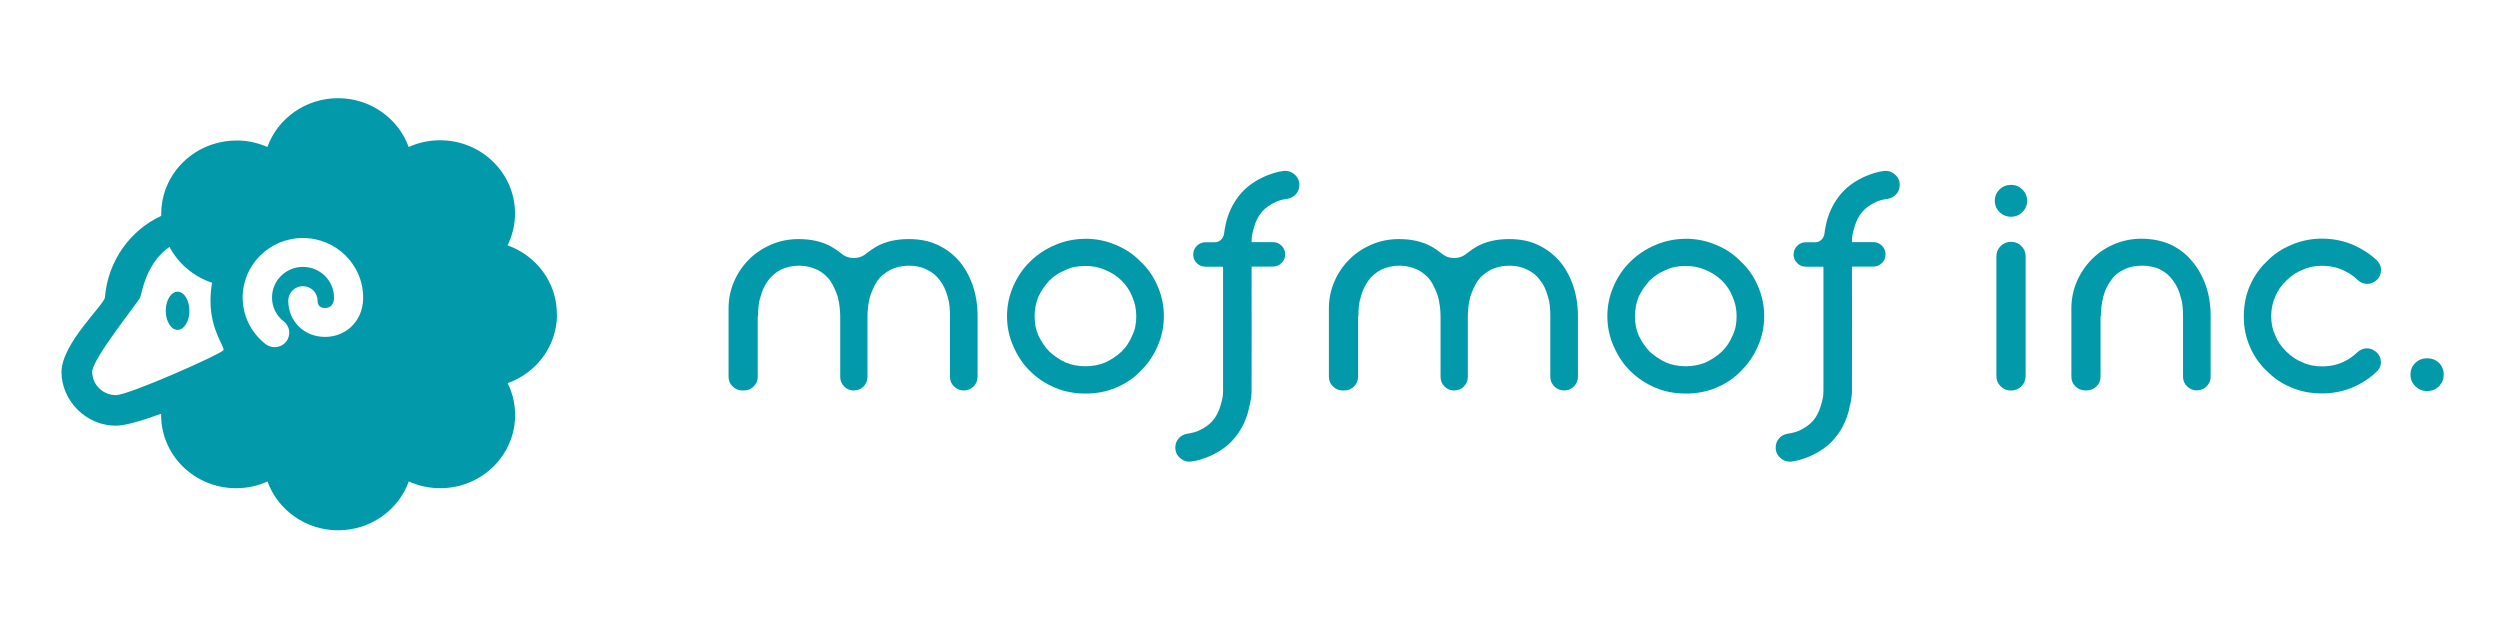 <svg width="432" height="108" viewBox="0 0 432 108" fill="none" xmlns="http://www.w3.org/2000/svg">
<path d="M30.686 57.001C31.816 57.001 32.732 55.523 32.732 53.701C32.732 51.879 31.816 50.402 30.686 50.402C29.556 50.402 28.641 51.879 28.641 53.701C28.641 55.523 29.556 57.001 30.686 57.001Z" fill="#029AAA"/>
<path d="M96.233 54.276C96.233 48.81 92.674 44.165 87.701 42.392C88.532 40.718 88.998 38.846 88.998 36.877C88.998 29.901 83.193 24.238 76.042 24.238C74.112 24.238 72.266 24.648 70.62 25.403C68.84 20.496 64.05 16.967 58.412 16.967C52.774 16.967 47.967 20.496 46.204 25.403C46.005 25.321 45.805 25.223 45.606 25.157C45.572 25.157 45.556 25.141 45.522 25.124C45.356 25.059 45.173 24.993 45.007 24.944C44.957 24.927 44.907 24.911 44.857 24.895C44.707 24.845 44.574 24.812 44.425 24.763C44.342 24.747 44.275 24.714 44.192 24.698C44.109 24.681 44.009 24.648 43.926 24.632C43.793 24.599 43.66 24.566 43.527 24.55C43.46 24.55 43.394 24.517 43.327 24.501C43.177 24.468 43.011 24.451 42.861 24.419C42.811 24.419 42.745 24.402 42.695 24.402C42.529 24.386 42.346 24.353 42.179 24.337C42.146 24.337 42.096 24.337 42.063 24.337C41.88 24.32 41.681 24.304 41.498 24.287C41.481 24.287 41.448 24.287 41.431 24.287C41.231 24.287 41.015 24.287 40.816 24.287C39.868 24.287 38.953 24.386 38.071 24.583C37.556 24.698 37.057 24.829 36.575 24.993C36.458 25.042 36.325 25.075 36.209 25.124C34.495 25.765 32.949 26.749 31.668 27.997C31.668 27.997 31.651 28.013 31.635 28.03C30.753 28.883 30.005 29.868 29.406 30.951C29.14 31.444 28.907 31.953 28.691 32.478C28.674 32.527 28.658 32.56 28.641 32.609C28.142 33.955 27.859 35.416 27.859 36.943C27.859 37.057 27.859 37.189 27.859 37.304C22.504 39.782 18.645 45.068 18.13 51.387C18.03 52.651 10.629 59.364 10.629 64.288C10.629 69.213 14.853 73.562 20.026 73.562C21.523 73.562 24.483 72.725 27.843 71.494C27.843 71.576 27.843 71.658 27.843 71.724C27.843 78.7 33.647 84.363 40.799 84.363C42.728 84.363 44.574 83.953 46.221 83.197C48.001 88.105 52.791 91.634 58.429 91.634C64.067 91.634 68.873 88.105 70.636 83.197C72.283 83.936 74.112 84.363 76.058 84.363C83.21 84.363 89.014 78.7 89.014 71.724C89.014 69.738 88.549 67.867 87.717 66.209C92.69 64.453 96.249 59.791 96.249 54.325L96.233 54.276ZM38.62 60.497C38.387 61.104 22.288 68.277 20.026 68.277C17.764 68.277 15.934 66.472 15.934 64.239C15.934 62.007 23.884 52.224 24.234 51.37C24.5 50.73 25.198 45.445 29.29 42.671C30.82 45.56 33.464 47.809 36.658 48.859C36.475 49.778 36.375 50.812 36.375 51.994C36.375 57.115 38.853 59.906 38.62 60.513V60.497ZM60.707 56.459C59.493 57.591 57.897 58.215 56.167 58.215C52.541 58.215 49.813 55.523 49.813 51.945C49.813 50.566 50.944 49.45 52.341 49.45C53.739 49.45 54.87 50.566 54.87 51.945C54.87 53.061 55.684 53.225 56.167 53.225C56.583 53.225 56.965 53.078 57.215 52.848C57.547 52.536 57.714 52.06 57.714 51.403C57.714 48.498 55.319 46.118 52.358 46.118C49.398 46.118 47.003 48.482 47.003 51.403C47.003 53.028 47.734 54.538 49.032 55.54C50.129 56.393 50.312 57.969 49.431 59.052C48.932 59.676 48.2 59.988 47.452 59.988C46.903 59.988 46.337 59.807 45.872 59.446C43.377 57.477 41.93 54.555 41.93 51.403C41.93 45.74 46.603 41.128 52.341 41.128C58.079 41.128 62.753 45.74 62.753 51.403C62.753 53.997 61.622 55.589 60.674 56.475L60.707 56.459Z" fill="#029AAA"/>
<path d="M157.057 41.313C158.967 41.313 160.629 41.648 162.042 42.328C163.488 43.009 164.732 43.946 165.783 45.161C166.789 46.377 167.569 47.783 168.111 49.389C168.654 50.996 168.925 52.736 168.925 54.632V65.118C168.925 65.765 168.688 66.311 168.224 66.78C167.75 67.249 167.196 67.472 166.54 67.472C165.885 67.472 165.331 67.237 164.856 66.78C164.381 66.311 164.155 65.765 164.155 65.118V54.632C164.155 54.03 164.133 53.439 164.076 52.87C164.02 52.301 163.907 51.743 163.726 51.208C163.432 50.103 163.002 49.188 162.426 48.475C161.917 47.727 161.183 47.102 160.199 46.6C159.261 46.132 158.21 45.909 157.057 45.909C156.447 45.909 155.87 45.976 155.35 46.099C154.83 46.221 154.333 46.389 153.858 46.612C153.429 46.857 153.022 47.136 152.637 47.437C152.253 47.738 151.925 48.084 151.631 48.486C151.123 49.267 150.693 50.193 150.332 51.263C150.038 52.401 149.902 53.55 149.902 54.688V65.118C149.902 65.765 149.676 66.311 149.224 66.78C148.772 67.249 148.207 67.472 147.517 67.472C146.862 67.472 146.319 67.237 145.867 66.78C145.415 66.311 145.189 65.765 145.189 65.118V54.688C145.189 53.55 145.042 52.401 144.759 51.263C144.398 50.193 143.968 49.267 143.459 48.486C142.883 47.705 142.137 47.08 141.233 46.612C140.758 46.4 140.272 46.232 139.775 46.099C139.266 45.976 138.712 45.909 138.09 45.909C137.469 45.909 136.904 45.976 136.384 46.099C135.864 46.221 135.366 46.389 134.892 46.612C134.462 46.857 134.055 47.136 133.694 47.437C133.332 47.738 133.004 48.084 132.722 48.486C132.145 49.267 131.704 50.193 131.422 51.263C131.241 51.799 131.128 52.356 131.071 52.925C131.015 53.494 130.992 54.086 130.992 54.688H130.936V65.118C130.936 65.765 130.698 66.311 130.235 66.78C129.771 67.249 129.206 67.472 128.551 67.472H128.279C127.624 67.472 127.07 67.237 126.595 66.78C126.121 66.311 125.895 65.765 125.895 65.118V53.294C125.895 51.654 126.211 50.103 126.844 48.642C127.477 47.181 128.347 45.909 129.444 44.816C130.54 43.722 131.829 42.875 133.287 42.25C134.745 41.625 136.327 41.313 138.034 41.313C140.17 41.313 142.024 41.737 143.618 42.596C144.228 42.953 144.804 43.343 145.347 43.778C145.957 44.314 146.692 44.581 147.54 44.581C148.388 44.581 149.122 44.314 149.733 43.778C150.275 43.354 150.852 42.953 151.462 42.596C153.01 41.737 154.875 41.313 157.046 41.313H157.057Z" fill="#029AAA"/>
<path d="M187.564 41.257C189.407 41.257 191.159 41.614 192.82 42.328C194.482 43.008 195.906 43.968 197.104 45.217C198.37 46.399 199.342 47.805 200.032 49.445C200.755 51.084 201.117 52.813 201.117 54.632C201.117 56.45 200.755 58.179 200.032 59.819C199.342 61.425 198.37 62.853 197.104 64.102C195.917 65.352 194.482 66.311 192.82 66.992C191.227 67.672 189.475 68.007 187.564 68.007C185.654 68.007 183.902 67.672 182.309 66.992C180.681 66.311 179.234 65.352 177.968 64.102C177.358 63.5 176.815 62.842 176.341 62.128C175.866 61.414 175.459 60.644 175.097 59.83C174.374 58.19 174.012 56.461 174.012 54.643C174.012 52.825 174.374 51.096 175.097 49.456C175.787 47.849 176.736 46.444 177.968 45.228C179.2 44.012 180.681 43.019 182.309 42.339C183.97 41.625 185.722 41.268 187.564 41.268V41.257ZM187.564 63.288C188.763 63.288 189.893 63.076 190.978 62.641C191.984 62.173 192.933 61.559 193.792 60.767C194.188 60.377 194.538 59.953 194.855 59.484C195.16 59.016 195.42 58.525 195.646 57.989C195.895 57.487 196.076 56.952 196.189 56.383C196.302 55.814 196.347 55.223 196.347 54.621C196.347 53.405 196.11 52.289 195.646 51.252C195.431 50.716 195.171 50.214 194.855 49.757C194.55 49.288 194.199 48.865 193.792 48.474C193.397 48.084 192.956 47.738 192.493 47.426C192.018 47.124 191.521 46.868 190.978 46.645C189.927 46.176 188.796 45.953 187.564 45.953C186.954 45.953 186.355 46.009 185.779 46.109C185.202 46.221 184.66 46.399 184.151 46.645C183.608 46.857 183.1 47.113 182.636 47.426C182.162 47.727 181.732 48.073 181.336 48.474C180.545 49.333 179.912 50.259 179.438 51.252C179.008 52.323 178.782 53.449 178.782 54.621C178.782 55.87 178.997 56.997 179.438 57.989C179.912 58.993 180.534 59.919 181.336 60.767C182.207 61.548 183.145 62.173 184.151 62.641C185.157 63.065 186.299 63.288 187.564 63.288Z" fill="#029AAA"/>
<path d="M223.655 30.113C223.078 29.633 222.422 29.443 221.699 29.555C221.157 29.622 220.637 29.745 220.128 29.901C219.619 30.057 219.156 30.235 218.715 30.414C217.054 31.128 215.697 32.054 214.646 33.191C213.561 34.374 212.747 35.746 212.205 37.308C212.024 37.81 211.877 38.323 211.775 38.858C211.662 39.394 211.572 39.929 211.504 40.465C211.436 40.855 211.255 41.19 210.961 41.457C210.667 41.725 210.328 41.859 209.933 41.859H208.362C207.751 41.859 207.231 42.06 206.813 42.473C206.395 42.885 206.191 43.387 206.191 44.001C206.191 44.57 206.395 45.06 206.813 45.473C207.22 45.886 207.729 46.087 208.339 46.087H211.346V67.46C211.346 68.029 211.312 68.486 211.233 68.821C211.165 69.156 211.052 69.579 210.905 70.081C210.611 71.119 210.159 71.989 209.548 72.703C208.972 73.383 208.135 73.963 207.05 74.465C206.508 74.677 205.875 74.845 205.151 74.945C204.541 75.056 204.044 75.324 203.659 75.77C203.275 76.217 203.094 76.741 203.094 77.343C203.094 78.091 203.388 78.704 203.965 79.184C204.541 79.664 205.197 79.853 205.92 79.742C206.463 79.675 206.983 79.552 207.491 79.396C208 79.24 208.463 79.061 208.904 78.883C210.566 78.169 211.922 77.243 212.973 76.105C214.058 74.923 214.872 73.551 215.415 71.989C215.595 71.487 215.742 70.974 215.844 70.438C215.957 69.903 216.093 69.445 216.161 68.91C216.228 68.52 216.206 68.508 216.274 67.817C216.308 67.449 216.274 46.065 216.274 46.065H219.958C220.535 46.065 221.032 45.864 221.45 45.451C221.869 45.038 222.072 44.547 222.072 43.978V43.923C222.072 43.354 221.869 42.863 221.45 42.45C221.032 42.038 220.535 41.837 219.958 41.837H216.274C216.274 41.268 216.308 40.81 216.387 40.476C216.454 40.141 216.568 39.717 216.714 39.215C217.008 38.178 217.46 37.308 218.071 36.594C218.647 35.913 219.484 35.333 220.569 34.831C221.111 34.619 221.744 34.452 222.468 34.352C223.078 34.24 223.575 33.972 223.96 33.526C224.344 33.08 224.525 32.556 224.525 31.953C224.525 31.206 224.231 30.592 223.655 30.113Z" fill="#029AAA"/>
<path d="M327.4 30.113C326.823 29.633 326.168 29.443 325.444 29.555C324.902 29.622 324.382 29.745 323.873 29.901C323.365 30.057 322.901 30.235 322.46 30.414C320.799 31.128 319.443 32.054 318.391 33.191C317.306 34.374 316.493 35.746 315.95 37.308C315.769 37.81 315.622 38.323 315.52 38.858C315.407 39.394 315.317 39.929 315.249 40.465C315.181 40.855 315.001 41.19 314.707 41.457C314.413 41.725 314.074 41.859 313.678 41.859H312.107C311.497 41.859 310.977 42.06 310.558 42.473C310.14 42.885 309.937 43.387 309.937 44.001C309.937 44.57 310.14 45.06 310.558 45.473C310.965 45.886 311.474 46.087 312.084 46.087H315.091V67.46C315.091 68.029 315.057 68.486 314.978 68.821C314.91 69.156 314.797 69.579 314.65 70.081C314.356 71.119 313.904 71.989 313.294 72.703C312.717 73.383 311.881 73.963 310.796 74.465C310.253 74.677 309.62 74.845 308.897 74.945C308.287 75.056 307.789 75.324 307.405 75.77C307.021 76.217 306.84 76.741 306.84 77.343C306.84 78.091 307.134 78.704 307.71 79.184C308.287 79.664 308.942 79.853 309.665 79.742C310.208 79.675 310.728 79.552 311.237 79.396C311.745 79.24 312.209 79.061 312.649 78.883C314.311 78.169 315.667 77.243 316.719 76.105C317.804 74.923 318.617 73.551 319.16 71.989C319.341 71.487 319.488 70.974 319.59 70.438C319.703 69.903 319.838 69.445 319.906 68.91C319.974 68.52 319.951 68.508 320.019 67.817C320.053 67.449 320.019 46.065 320.019 46.065H323.704C324.28 46.065 324.778 45.864 325.196 45.451C325.614 45.038 325.817 44.547 325.817 43.978V43.923C325.817 43.354 325.614 42.863 325.196 42.45C324.778 42.038 324.28 41.837 323.704 41.837H320.019C320.019 41.268 320.053 40.81 320.132 40.476C320.2 40.141 320.313 39.717 320.46 39.215C320.754 38.178 321.206 37.308 321.816 36.594C322.393 35.913 323.229 35.333 324.314 34.831C324.857 34.619 325.49 34.452 326.213 34.352C326.823 34.24 327.321 33.972 327.705 33.526C328.089 33.08 328.27 32.556 328.27 31.953C328.27 31.206 327.976 30.592 327.4 30.113Z" fill="#029AAA"/>
<path d="M260.796 41.313C262.706 41.313 264.367 41.648 265.78 42.328C267.227 43.009 268.47 43.946 269.522 45.161C270.527 46.377 271.307 47.783 271.85 49.389C272.392 50.996 272.664 52.736 272.664 54.632V65.118C272.664 65.765 272.426 66.311 271.963 66.78C271.488 67.249 270.934 67.472 270.279 67.472C269.623 67.472 269.069 67.237 268.595 66.78C268.12 66.311 267.894 65.765 267.894 65.118V54.632C267.894 54.03 267.871 53.439 267.815 52.87C267.758 52.301 267.645 51.743 267.464 51.208C267.17 50.103 266.741 49.188 266.165 48.475C265.656 47.727 264.921 47.102 263.938 46.6C263 46.132 261.948 45.909 260.796 45.909C260.185 45.909 259.609 45.976 259.089 46.099C258.569 46.221 258.072 46.389 257.597 46.612C257.167 46.857 256.76 47.136 256.376 47.437C255.992 47.738 255.664 48.084 255.37 48.486C254.862 49.267 254.432 50.193 254.07 51.263C253.776 52.401 253.641 53.55 253.641 54.688V65.118C253.641 65.765 253.415 66.311 252.963 66.78C252.51 67.249 251.945 67.472 251.256 67.472C250.6 67.472 250.058 67.237 249.606 66.78C249.153 66.311 248.927 65.765 248.927 65.118V54.688C248.927 53.55 248.781 52.401 248.498 51.263C248.136 50.193 247.707 49.267 247.198 48.486C246.622 47.705 245.876 47.08 244.971 46.612C244.497 46.4 244.011 46.232 243.513 46.099C243.005 45.976 242.451 45.909 241.829 45.909C241.207 45.909 240.642 45.976 240.122 46.099C239.602 46.221 239.105 46.389 238.63 46.612C238.201 46.857 237.794 47.136 237.432 47.437C237.071 47.738 236.743 48.084 236.46 48.486C235.884 49.267 235.443 50.193 235.16 51.263C234.98 51.799 234.866 52.356 234.81 52.925C234.753 53.494 234.731 54.086 234.731 54.688H234.674V65.118C234.674 65.765 234.437 66.311 233.974 66.78C233.51 67.249 232.945 67.472 232.289 67.472H232.018C231.363 67.472 230.809 67.237 230.334 66.78C229.859 66.311 229.633 65.765 229.633 65.118V53.294C229.633 51.654 229.95 50.103 230.583 48.642C231.216 47.181 232.086 45.909 233.182 44.816C234.279 43.722 235.567 42.875 237.025 42.25C238.483 41.625 240.066 41.313 241.773 41.313C243.909 41.313 245.763 41.737 247.356 42.596C247.967 42.953 248.543 43.343 249.086 43.778C249.696 44.314 250.431 44.581 251.278 44.581C252.126 44.581 252.861 44.314 253.471 43.778C254.014 43.354 254.59 42.953 255.201 42.596C256.749 41.737 258.614 41.313 260.784 41.313H260.796Z" fill="#029AAA"/>
<path d="M291.302 41.257C293.145 41.257 294.896 41.614 296.558 42.328C298.22 43.008 299.644 43.968 300.842 45.217C302.108 46.399 303.08 47.805 303.769 49.445C304.493 51.084 304.854 52.813 304.854 54.632C304.854 56.45 304.493 58.179 303.769 59.819C303.08 61.425 302.108 62.853 300.842 64.102C299.655 65.352 298.22 66.311 296.558 66.992C294.964 67.672 293.212 68.007 291.302 68.007C289.392 68.007 287.64 67.672 286.046 66.992C284.419 66.311 282.972 65.352 281.706 64.102C281.096 63.5 280.553 62.842 280.078 62.128C279.603 61.414 279.197 60.644 278.835 59.83C278.111 58.19 277.75 56.461 277.75 54.643C277.75 52.825 278.111 51.096 278.835 49.456C279.524 47.849 280.474 46.444 281.706 45.228C282.938 44.012 284.419 43.019 286.046 42.339C287.708 41.625 289.46 41.268 291.302 41.268V41.257ZM291.302 63.288C292.489 63.288 293.631 63.076 294.716 62.641C295.722 62.173 296.671 61.559 297.53 60.767C297.926 60.377 298.276 59.953 298.593 59.484C298.898 59.016 299.158 58.525 299.384 57.989C299.632 57.487 299.813 56.952 299.926 56.383C300.039 55.814 300.085 55.223 300.085 54.621C300.085 53.405 299.847 52.289 299.384 51.252C299.169 50.716 298.909 50.214 298.593 49.757C298.287 49.288 297.937 48.865 297.53 48.474C297.134 48.084 296.694 47.738 296.23 47.426C295.755 47.124 295.258 46.868 294.716 46.645C293.664 46.176 292.534 45.953 291.302 45.953C290.692 45.953 290.093 46.009 289.516 46.109C288.94 46.221 288.397 46.399 287.889 46.645C287.346 46.857 286.837 47.113 286.374 47.426C285.899 47.727 285.47 48.073 285.074 48.474C284.283 49.333 283.65 50.259 283.175 51.252C282.746 52.323 282.52 53.449 282.52 54.621C282.52 55.87 282.734 56.997 283.175 57.989C283.65 58.993 284.272 59.919 285.074 60.767C285.944 61.548 286.883 62.173 287.889 62.641C288.895 63.065 290.036 63.288 291.302 63.288Z" fill="#029AAA"/>
<path d="M350.287 34.676C350.287 35.456 350.016 36.115 349.473 36.65C348.931 37.185 348.286 37.453 347.518 37.453C346.749 37.453 346.06 37.185 345.517 36.65C344.975 36.115 344.703 35.456 344.703 34.676C344.703 33.895 344.975 33.281 345.517 32.746C346.06 32.21 346.727 31.943 347.518 31.943C348.309 31.943 348.931 32.21 349.473 32.746C350.016 33.281 350.287 33.928 350.287 34.676ZM347.472 41.792C346.783 41.792 346.195 42.038 345.709 42.518C345.223 42.997 344.975 43.6 344.975 44.314V64.962C344.975 65.675 345.223 66.267 345.709 66.758C346.195 67.237 346.783 67.483 347.472 67.483C348.196 67.483 348.795 67.237 349.292 66.758C349.778 66.278 350.027 65.675 350.027 64.962V44.302C350.027 43.589 349.778 42.997 349.292 42.507C348.806 42.027 348.196 41.781 347.472 41.781V41.792Z" fill="#029AAA"/>
<path d="M370.13 41.257C371.904 41.257 373.566 41.592 375.114 42.272C376.595 42.986 377.827 43.946 378.799 45.161C379.771 46.266 380.574 47.671 381.184 49.389C381.727 50.996 381.998 52.702 381.998 54.521V65.107C381.998 65.754 381.761 66.3 381.297 66.769C380.823 67.237 380.269 67.46 379.613 67.46C378.958 67.46 378.404 67.226 377.929 66.769C377.454 66.3 377.228 65.754 377.228 65.107V54.621C377.228 54.019 377.206 53.439 377.149 52.881C377.093 52.323 376.98 51.788 376.799 51.252C376.55 50.215 376.109 49.289 375.499 48.475C374.956 47.694 374.233 47.069 373.329 46.6C372.424 46.132 371.362 45.909 370.13 45.909C368.898 45.909 367.813 46.143 366.988 46.6C366.05 47.024 365.304 47.649 364.761 48.475C364.151 49.3 363.71 50.226 363.461 51.252C363.167 52.39 363.032 53.517 363.032 54.621H362.975V65.107C362.975 65.754 362.738 66.3 362.274 66.769C361.8 67.237 361.246 67.46 360.59 67.46H360.319C359.663 67.46 359.109 67.226 358.635 66.769C358.16 66.3 357.934 65.754 357.934 65.107V53.282C357.934 51.643 358.25 50.092 358.883 48.631C359.516 47.169 360.387 45.887 361.483 44.782C362.579 43.678 363.879 42.808 365.36 42.183C366.841 41.558 368.434 41.246 370.13 41.246V41.257Z" fill="#029AAA"/>
<path d="M410.11 60.511C410.834 60.868 411.263 61.437 411.387 62.218C411.512 62.999 411.274 63.679 410.653 64.248C410.257 64.638 409.816 65.007 409.353 65.341C408.878 65.676 408.392 65.988 407.895 66.278C405.872 67.416 403.645 67.985 401.226 67.985C399.316 67.985 397.564 67.65 395.97 66.97C394.309 66.289 392.884 65.33 391.686 64.081C390.42 62.898 389.448 61.493 388.759 59.853C388.069 58.28 387.73 56.551 387.73 54.666C387.73 52.781 388.069 50.996 388.759 49.423C389.482 47.75 390.454 46.344 391.686 45.195C392.873 43.946 394.309 42.986 395.97 42.306C397.632 41.592 399.384 41.235 401.226 41.235C403.645 41.235 405.872 41.804 407.895 42.942C408.98 43.544 409.918 44.225 410.709 44.972C411.286 45.541 411.523 46.221 411.41 47.002C411.297 47.783 410.89 48.374 410.167 48.765C409.692 49.01 409.217 49.099 408.731 49.032C408.245 48.965 407.804 48.742 407.409 48.386C406.798 47.783 406.132 47.303 405.408 46.947C404.176 46.266 402.786 45.931 401.237 45.931C399.971 45.931 398.852 46.166 397.88 46.623C396.874 47.013 395.925 47.638 395.066 48.497C394.229 49.278 393.608 50.193 393.167 51.23C392.692 52.267 392.466 53.405 392.466 54.655C392.466 55.904 392.704 57.008 393.167 57.968C393.563 58.972 394.196 59.898 395.066 60.745C395.936 61.604 396.874 62.229 397.88 62.619C398.852 63.088 399.971 63.311 401.237 63.311C402.786 63.311 404.176 62.976 405.408 62.296C406.098 61.939 406.742 61.459 407.364 60.857C407.759 60.5 408.2 60.288 408.686 60.21C409.172 60.143 409.658 60.232 410.121 60.478L410.11 60.511Z" fill="#029AAA"/>
<path d="M416.531 64.739C416.531 63.913 416.814 63.244 417.368 62.709C417.933 62.173 418.6 61.906 419.402 61.906C420.205 61.906 420.917 62.173 421.459 62.709C422.002 63.244 422.273 63.925 422.273 64.739C422.273 65.553 422.002 66.189 421.459 66.747C420.917 67.305 420.227 67.572 419.402 67.572C418.577 67.572 417.933 67.293 417.368 66.747C416.803 66.189 416.531 65.531 416.531 64.739Z" fill="#029AAA"/>
</svg>
